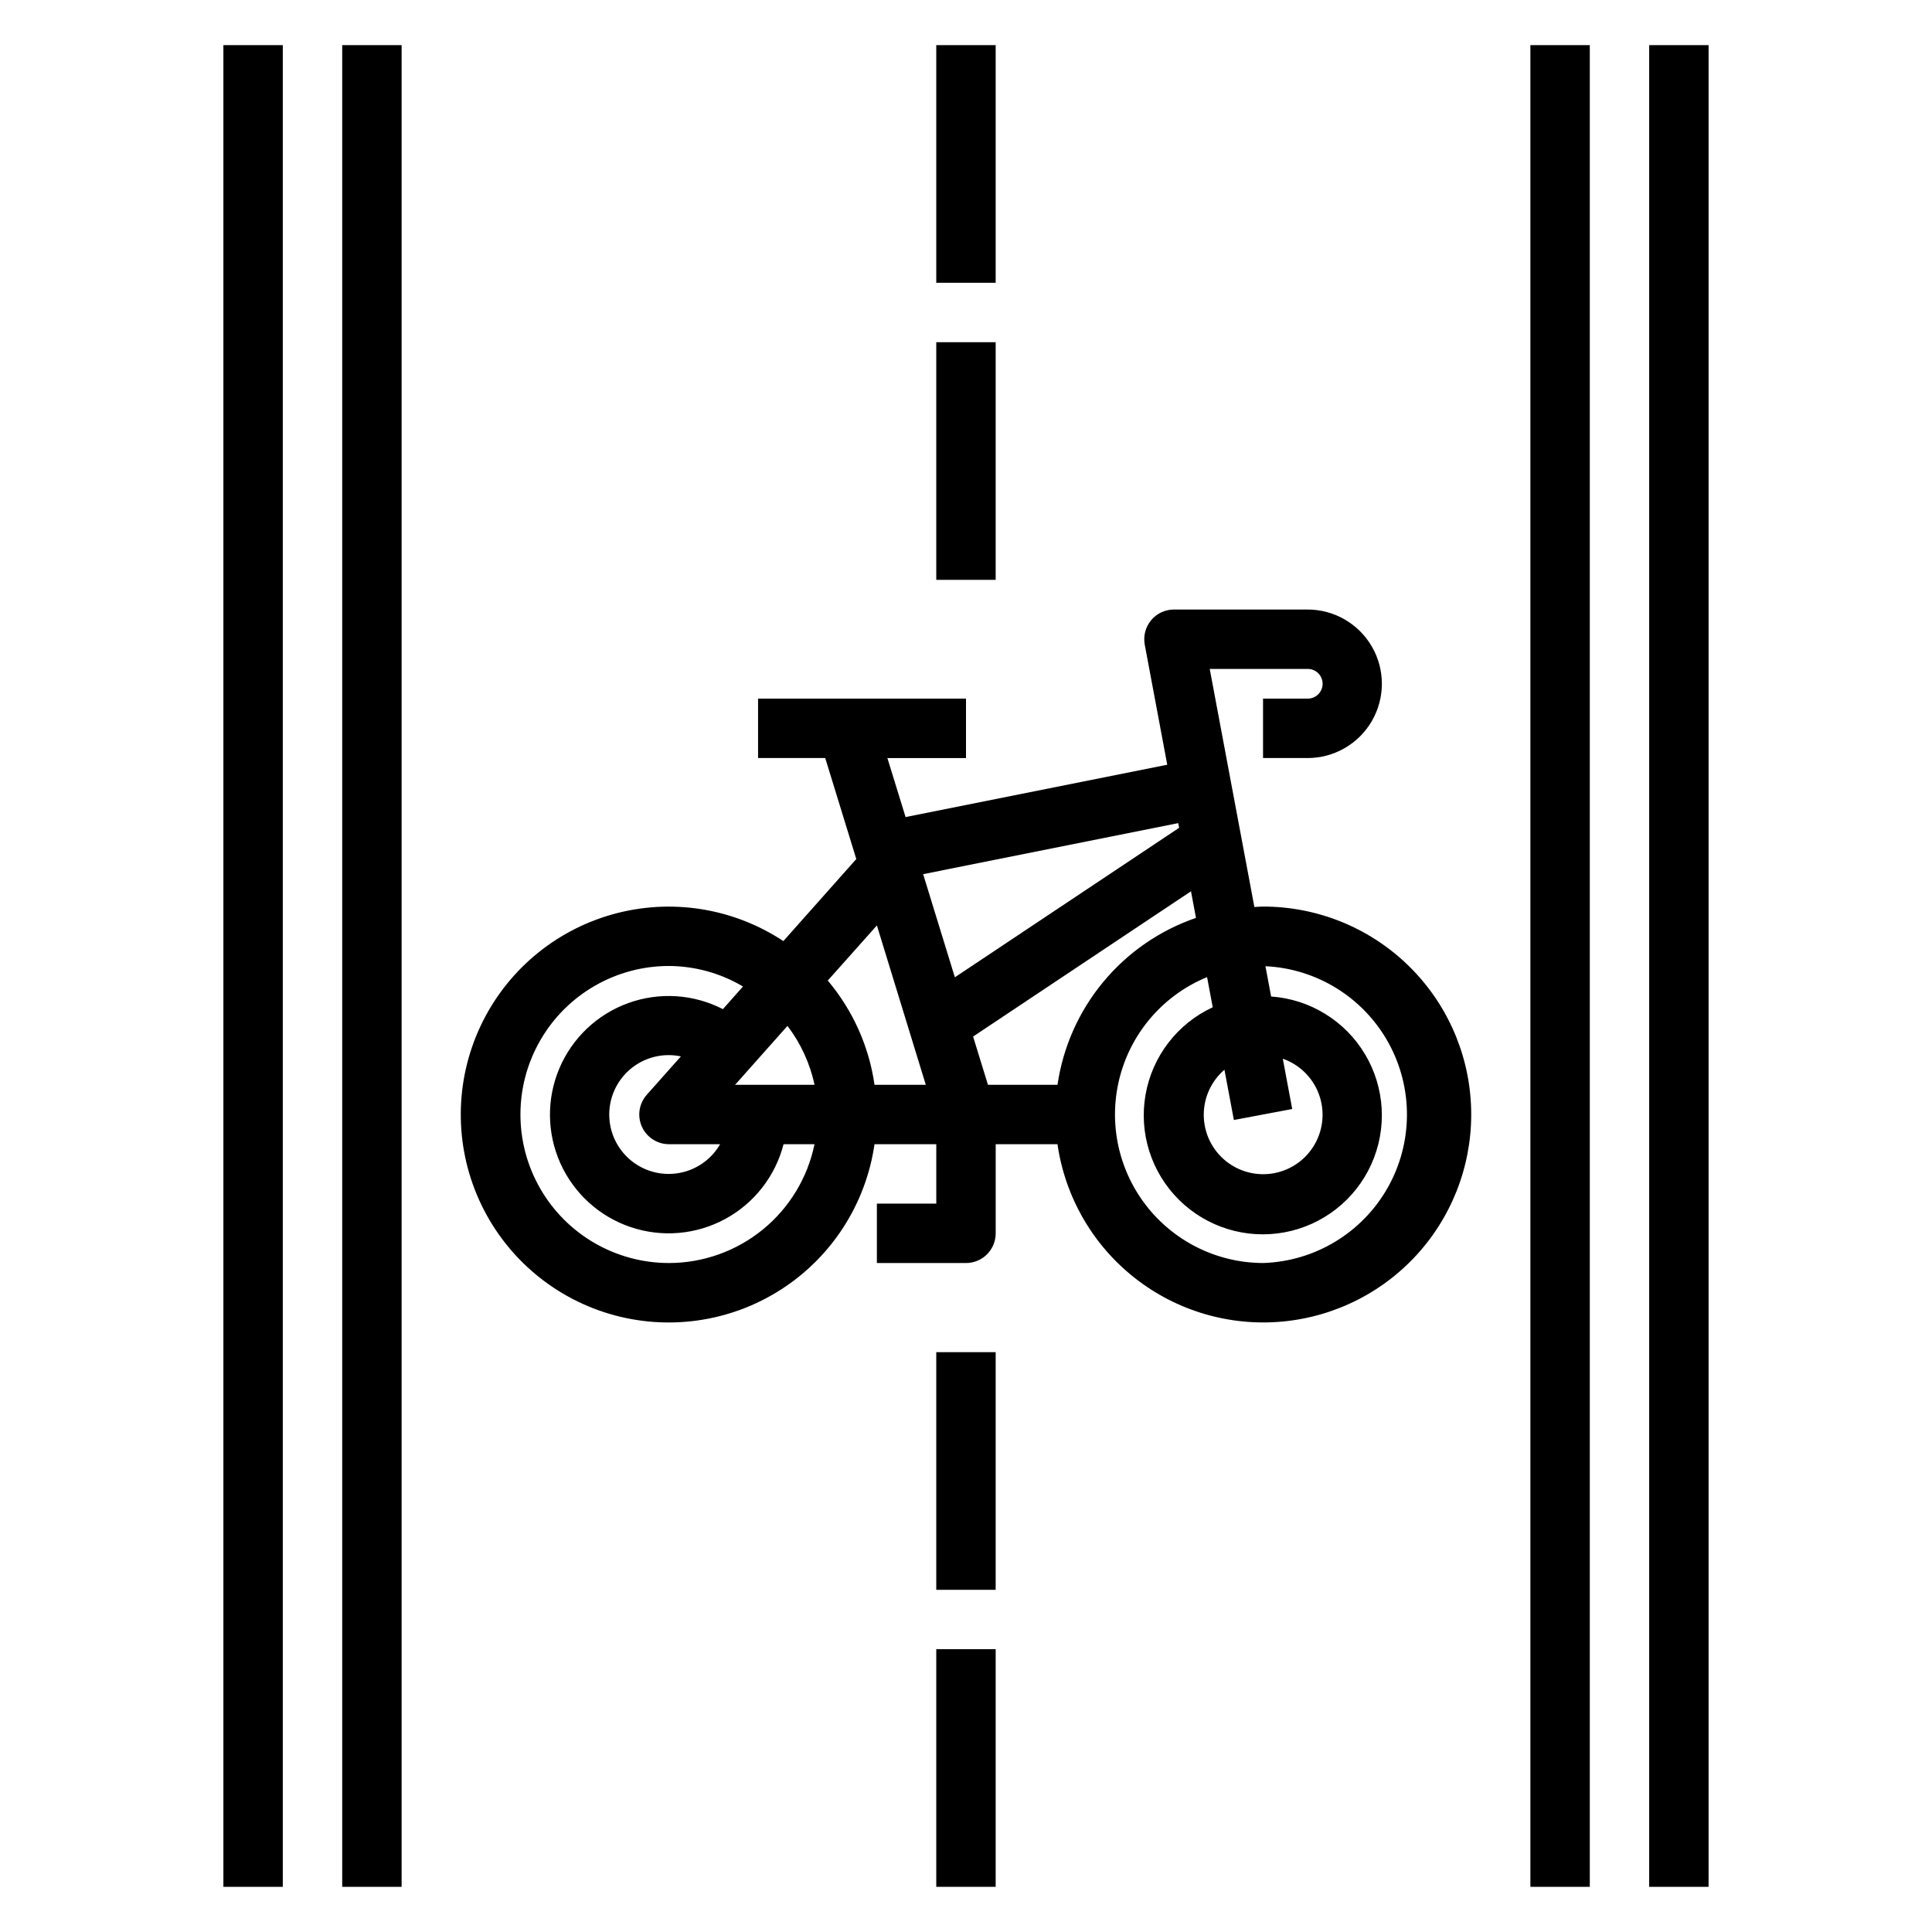 <?xml version="1.0" encoding="UTF-8"?>
<!-- Uploaded to: ICON Repo, www.iconrepo.com, Generator: ICON Repo Mixer Tools -->
<svg fill="#000000" width="800px" height="800px" version="1.1" viewBox="144 144 512 512" xmlns="http://www.w3.org/2000/svg">
 <g>
  <path d="m478.72 384.25c-0.789 0-1.574 0.086-2.297 0.117l-11.832-63.094h25.977c2.172 0 3.938 1.762 3.938 3.938 0 2.172-1.766 3.934-3.938 3.934h-11.848v15.742h11.809v0.004c7.031 0 13.527-3.75 17.043-9.84 3.516-6.09 3.516-13.59 0-19.68-3.516-6.09-10.012-9.84-17.043-9.84h-35.426c-2.34 0-4.559 1.043-6.051 2.844-1.492 1.805-2.109 4.176-1.68 6.477l5.961 31.812-69.344 13.871-4.82-15.645h20.832v-15.746h-55.105v15.742h17.797l8.234 26.766-19.324 21.742v0.004c-13.367-8.836-29.918-11.418-45.34-7.07-15.422 4.348-28.188 15.191-34.973 29.707-6.781 14.516-6.91 31.27-0.352 45.887 6.559 14.621 19.156 25.66 34.508 30.242 15.355 4.586 31.945 2.262 45.445-6.371 13.5-8.629 22.574-22.707 24.863-38.566h16.371v15.742l-15.742 0.004v15.742h23.617c2.086 0 4.09-0.828 5.566-2.305 1.477-1.477 2.305-3.481 2.305-5.566v-23.617h16.375c2.023 14.016 9.363 26.719 20.504 35.465 11.137 8.746 25.215 12.871 39.312 11.516 14.098-1.359 27.133-8.09 36.398-18.801 9.262-10.715 14.051-24.582 13.363-38.727-0.688-14.145-6.797-27.484-17.059-37.246-10.258-9.762-23.883-15.199-38.047-15.184zm-10.234 43.242 2.504 13.32 15.461-2.914-2.496-13.328c4.394 1.539 7.879 4.941 9.523 9.297 1.645 4.352 1.281 9.211-1 13.27-2.277 4.059-6.234 6.902-10.805 7.766-4.574 0.863-9.297-0.344-12.898-3.289-3.598-2.949-5.711-7.34-5.766-11.992-0.059-4.656 1.949-9.094 5.477-12.129zm-62.668 3.992-3.938-12.785 57.742-38.496 1.324 7.047c-9.59 3.293-18.09 9.16-24.562 16.961-6.473 7.805-10.672 17.238-12.137 27.273zm50.422-69.344 0.234 1.242-59.426 39.613-8.406-27.332zm-66.898 69.344h-13.586c-1.457-10.188-5.754-19.762-12.391-27.625l13.02-14.609zm-75.242 11.09c1.27 2.828 4.082 4.652 7.18 4.652h13.555c-1.941 3.371-5.062 5.902-8.762 7.106-3.699 1.203-7.711 0.996-11.266-0.582-3.555-1.578-6.398-4.418-7.984-7.969-1.586-3.551-1.801-7.562-0.605-11.266 1.199-3.699 3.723-6.828 7.09-8.777 3.363-1.949 7.332-2.582 11.137-1.781l-9.047 10.172h0.004c-2.059 2.312-2.566 5.621-1.301 8.445zm24.711-11.09 13.871-15.609v-0.004c3.519 4.609 5.969 9.941 7.172 15.613zm-17.531 47.23c-14.062 0-27.055-7.504-34.086-19.68-7.031-12.18-7.031-27.184 0-39.359 7.031-12.18 20.023-19.68 34.086-19.68 6.906 0.035 13.68 1.914 19.617 5.438l-5.32 6c-7.777-4-16.871-4.582-25.098-1.602-8.223 2.981-14.836 9.25-18.246 17.305-3.41 8.055-3.312 17.168 0.27 25.145 3.586 7.981 10.328 14.109 18.617 16.91 8.285 2.801 17.363 2.023 25.055-2.141 7.691-4.168 13.301-11.352 15.477-19.824h8.203c-1.828 8.883-6.66 16.867-13.688 22.602-7.027 5.738-15.816 8.875-24.887 8.887zm157.44 0c-12.234-0.039-23.758-5.766-31.176-15.496-7.418-9.73-9.891-22.355-6.688-34.164 3.203-11.812 11.715-21.461 23.031-26.109l1.496 7.988v0.004c-9.371 4.344-16.023 13.004-17.805 23.176-1.785 10.176 1.527 20.582 8.863 27.852 7.336 7.273 17.766 10.496 27.926 8.625 10.16-1.871 18.762-8.594 23.023-18.004 4.266-9.41 3.652-20.309-1.637-29.184-5.289-8.871-14.59-14.594-24.895-15.316l-1.504-8.031v0.004c13.68 0.645 26.043 8.359 32.637 20.359 6.594 12.004 6.477 26.574-0.312 38.465-6.789 11.895-19.273 19.406-32.961 19.832z"/>
  <path d="m549.57 155.96h15.742v488.07h-15.742z"/>
  <path d="m581.05 155.96h15.742v488.07h-15.742z"/>
  <path d="m203.2 155.96h15.742v488.07h-15.742z"/>
  <path d="m234.69 155.96h15.742v488.07h-15.742z"/>
  <path d="m392.12 581.05h15.742v62.977h-15.742z"/>
  <path d="m392.12 502.34h15.742v62.977h-15.742z"/>
  <path d="m392.12 234.69h15.742v62.977h-15.742z"/>
  <path d="m392.12 155.96h15.742v62.977h-15.742z"/>
 </g>
</svg>